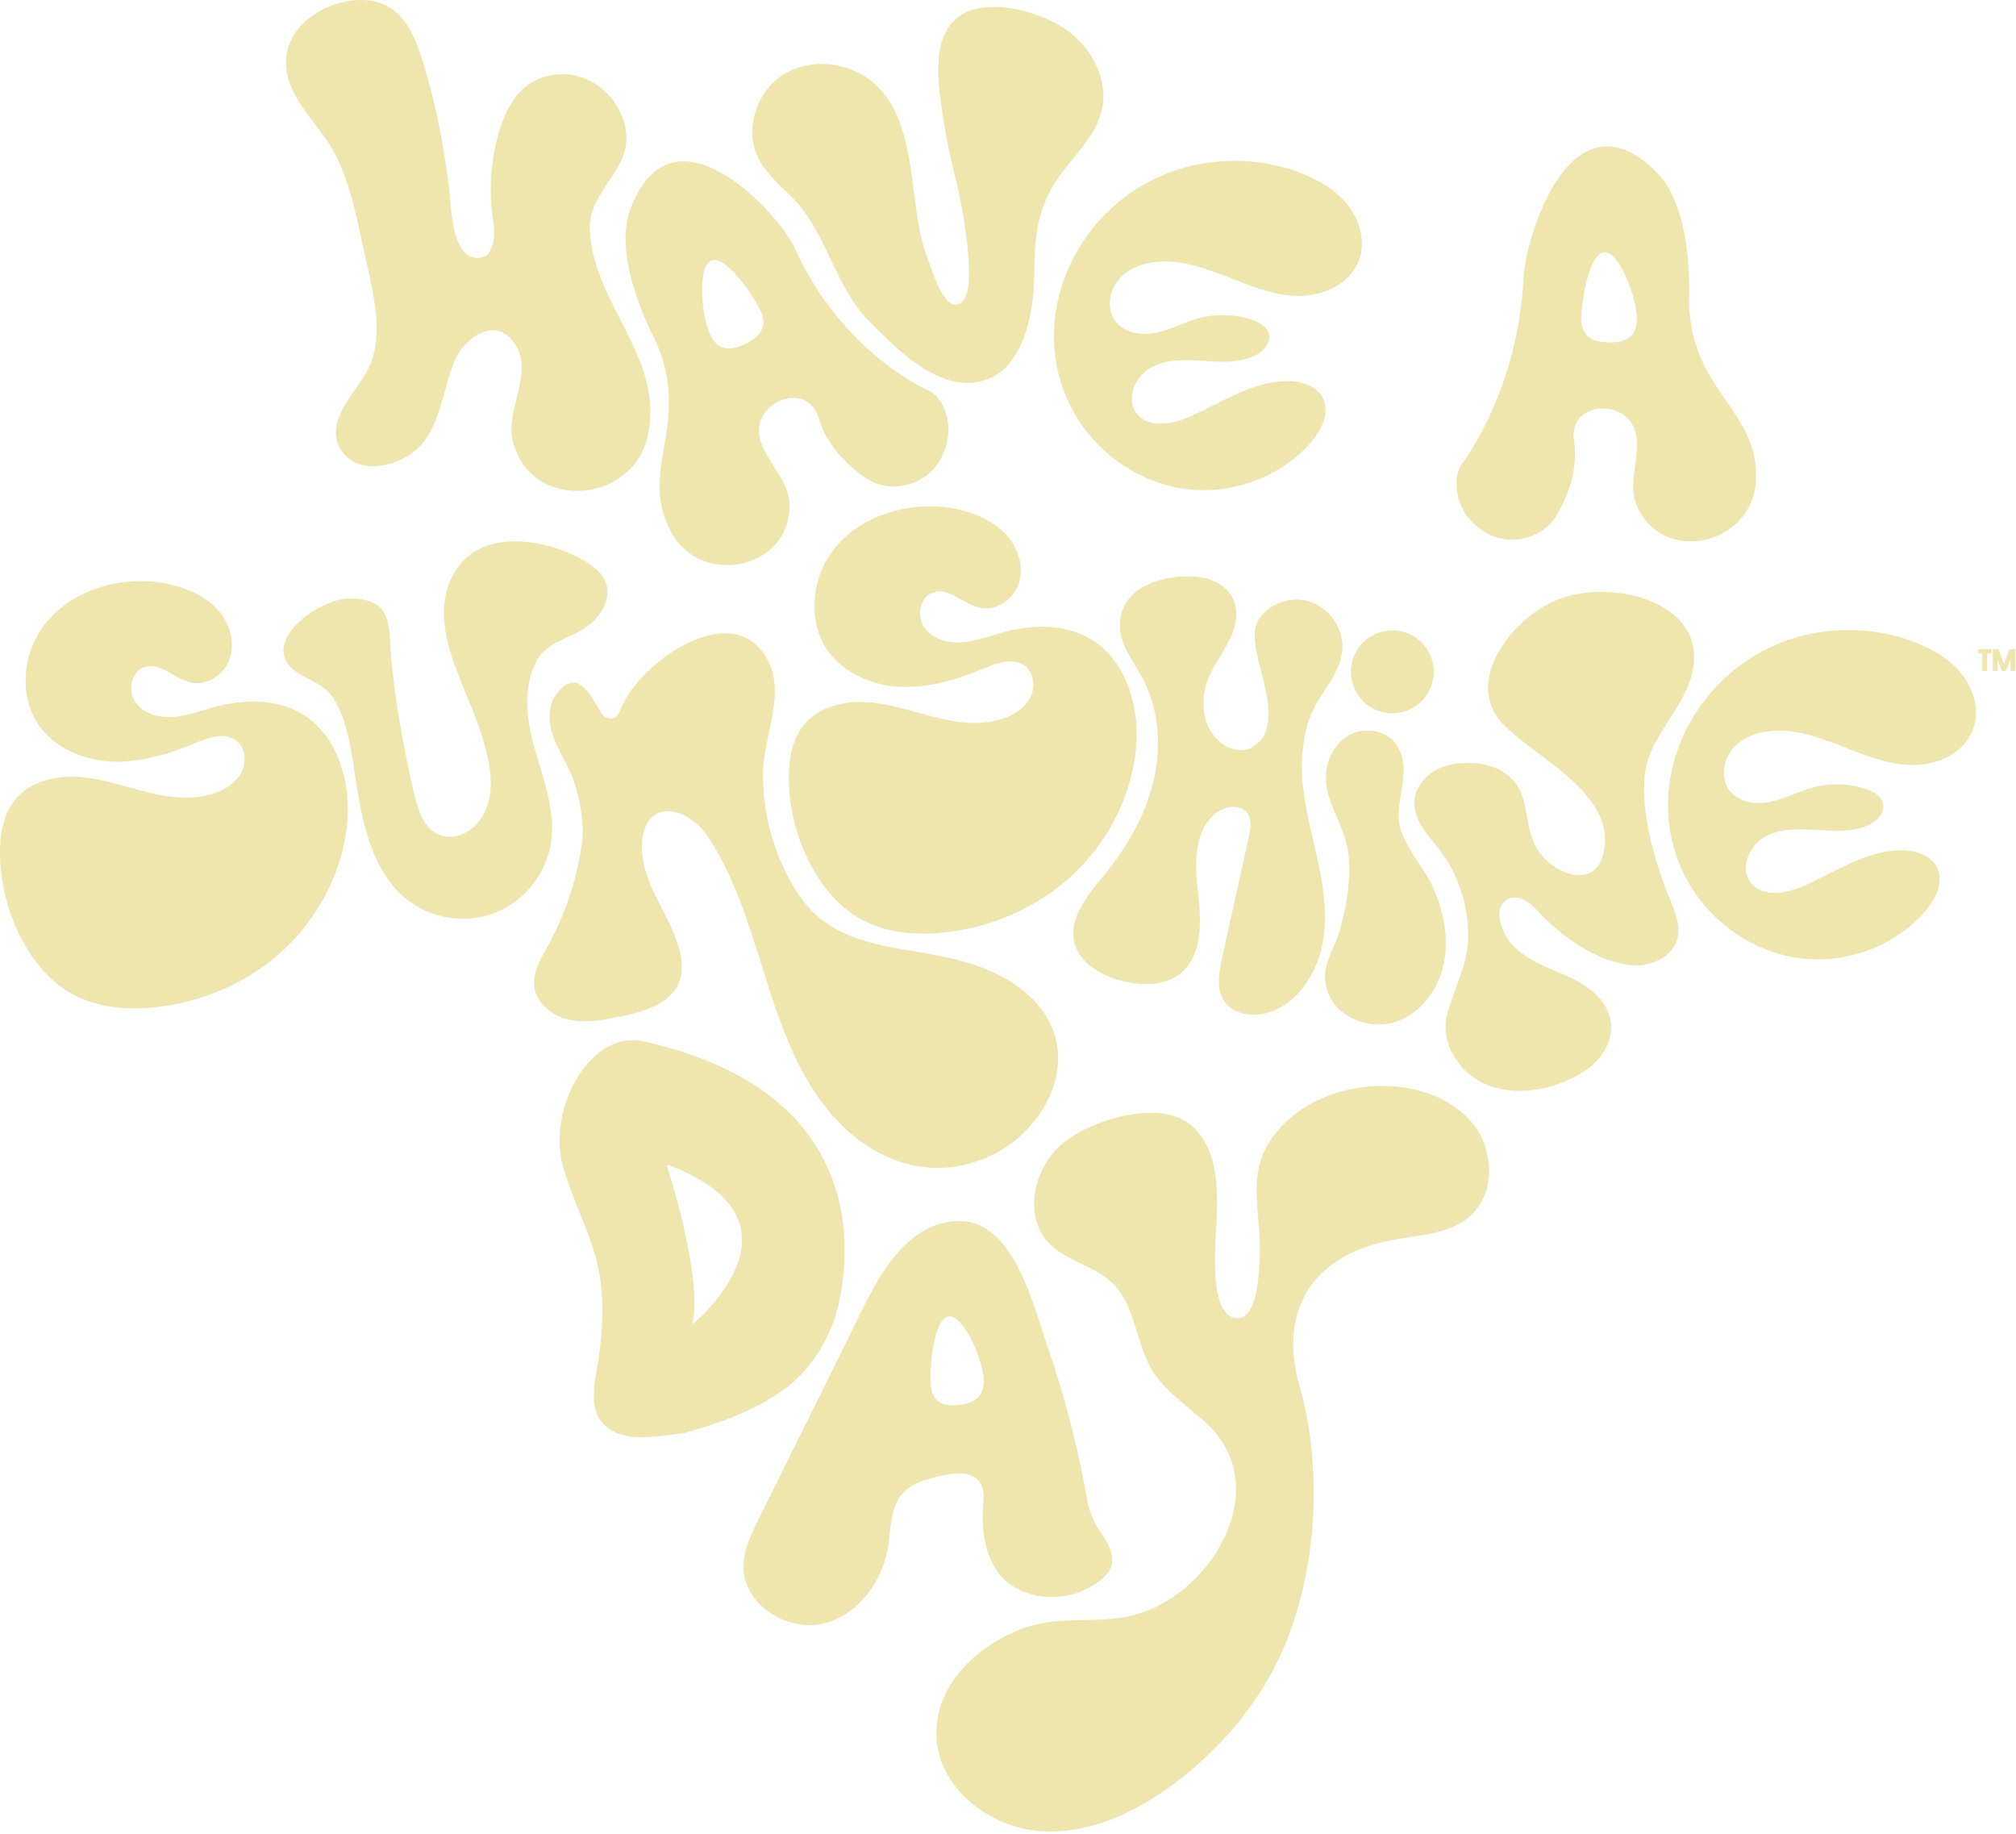 <svg width="707" height="643" viewBox="0 0 707 643" fill="none" xmlns="http://www.w3.org/2000/svg">
<path d="M235.698 187.117C246.683 206.436 278.361 199.003 276.811 175.857C276.153 166.062 263.502 157.593 266.658 147.792C269.538 138.858 283.803 135.137 287.263 146.996C289.733 155.46 296.615 163.054 304.238 168.014C311.465 172.721 323.499 171.081 329.222 162.027C336.168 151.035 331.08 139.6 326.158 137.223C326.158 137.223 295.534 124.347 278.72 87.002C273.388 75.162 235.459 33.309 220.894 73.896C214.527 91.635 230.168 120.064 230.168 120.064C242.709 149.142 223.19 165.108 235.707 187.112L235.698 187.117ZM249.057 117.407C246.104 111.443 244.443 93.809 249.278 91.405C254.117 89.006 263.626 102.743 266.58 108.707C269.533 114.671 266.359 118.125 261.519 120.529C256.68 122.928 252.011 123.371 249.057 117.407Z" fill="#EEE6AD"/>
<path d="M196.348 26.052C207.623 25.485 217.573 34.309 219.441 45.541C221.783 59.601 206.482 66.633 206.859 80.168C207.595 106.511 233.04 125.038 227.211 152.614C222.096 176.824 185.997 179.684 179.814 154.613C177.197 144.002 186.848 131.319 181.084 121.413C174.331 109.808 162.365 118.397 158.966 127.552C155.548 136.749 154.48 147.751 148.077 155.594C142.004 163.031 125.88 167.826 119.564 157.717C113.299 147.691 125.457 137.053 129.395 128.768C135.362 116.223 129.864 98.737 127.15 85.814C124.717 74.232 121.759 59.951 115.152 50.017C108.818 40.489 98.173 30.749 100.657 18.301C102.87 7.202 115.488 0.188 126.069 0.004C139.98 -0.236 144.866 10.393 148.514 22.257C152.93 36.607 155.695 51.445 157.535 66.334C158.202 71.708 158.257 95.186 170.779 89.595C174.869 84.368 172.84 78.262 172.32 72.302C171.764 65.924 172.192 59.122 173.406 52.845C175.936 39.766 181.512 26.655 196.343 26.047L196.348 26.052Z" fill="#EEE6AD"/>
<path d="M284.976 78.653C282.938 75.245 280.634 72.04 277.823 69.212C273.517 64.883 268.627 60.891 265.913 55.424C260.949 45.44 265.264 32.144 274.681 26.18C284.098 20.216 297.245 21.603 305.875 28.658C322.805 42.502 317.928 71.791 325.344 90.682C327.258 96.08 332.208 112.037 337.916 105.216C342.678 99.46 337.272 71.266 335.534 64.354C333.519 56.437 331.794 48.456 330.634 40.36C329.213 30.463 326.554 15.505 334.365 7.432C343.147 -1.645 362.132 3.255 371.972 9.141C382.134 15.22 389.201 27.553 386.298 39.043C384.076 47.839 376.858 54.305 371.595 61.692C362.924 73.873 362.928 84.244 362.648 98.014C362.422 108.951 359.616 124.513 349.896 131.167C332.249 142.197 313.337 120.921 305.48 113.326C295.621 103.798 291.812 90.084 284.981 78.658L284.976 78.653Z" fill="#EEE6AD"/>
<path d="M592.304 106.294C592.304 106.294 594.406 73.91 581.116 60.554C550.713 30.003 534.924 84.028 534.322 97.005C532.44 137.339 512.673 162.64 512.673 162.64C509.411 167.416 509.466 179.403 520.42 186.399C529.441 192.165 541.029 188.531 545.579 181.195C550.372 173.463 553.385 163.662 552.028 154.949C550.128 142.741 564.624 140.046 571.023 146.913C578.038 154.443 570.176 167.489 573.737 176.636C582.151 198.253 613.98 191.515 615.733 169.355C617.73 144.113 593.284 137.956 592.308 106.294H592.304ZM564.109 120.05C558.708 119.935 554.37 118.153 554.512 111.503C554.655 104.848 557.438 88.366 562.839 88.481C568.24 88.596 574.215 105.272 574.068 111.927C573.926 118.581 569.509 120.17 564.109 120.05Z" fill="#EEE6AD"/>
<path d="M225.315 365.052C206.826 361.437 191.484 388.958 197.589 409.585C200.685 420.058 205.75 429.876 208.777 440.459C212.108 452.106 211.597 464.255 209.955 476.233C208.828 484.421 205.571 494.456 212.825 500.397C220.052 506.31 231.769 503.271 239.972 502.511C251.909 499.103 263.548 495.147 274.11 487.801C274.11 487.801 286.651 480.249 292.76 462.127C292.76 462.127 319.354 385.817 225.324 365.057L225.315 365.052ZM242.897 463.826C242.998 463.421 242.939 463.665 243.017 463.228C245.841 448.177 236.25 416.254 234.143 409.521C233.885 408.705 234.06 408.507 234.06 408.507C234.447 408.434 234.617 408.586 235.049 408.752C282.851 427.233 248.841 459.18 243.431 463.9C242.989 464.287 242.893 463.822 242.893 463.822L242.897 463.826Z" fill="#EEE6AD"/>
<path d="M299.008 564.226C306.235 558.497 310.913 549.227 311.787 539.878C313.02 526.716 314.796 521.204 327.783 517.966C335.87 515.949 346.161 514.669 344.863 527.08C343.916 536.166 345.526 547.311 351.929 553.584C358.936 560.441 371.085 562.053 380.626 557.341C393.893 550.788 390.802 544.359 385.604 536.677C383.451 533.495 381.979 529.898 381.307 526.113C378.174 508.438 373.818 490.882 367.938 473.917C362.91 459.401 355.872 428.011 336.449 428.158C315.734 428.315 305.729 452.516 298.115 467.907C287.378 489.607 276.646 511.307 265.909 533.002C263.355 538.16 260.747 543.549 260.729 549.305C260.683 562.564 276.015 572.415 288.878 569.26C292.627 568.343 296.036 566.584 299.008 564.226ZM326.366 485.117C325.979 478.273 327.644 462.15 332.728 461.584C337.811 461.017 344.592 476.528 344.978 483.367C345.365 490.21 341.142 492.094 336.058 492.66C330.975 493.226 326.757 491.955 326.37 485.112L326.366 485.117Z" fill="#EEE6AD"/>
<path d="M385.245 446.285C387.149 447.418 388.939 448.693 390.503 450.268C398.199 458.019 398.245 470.532 403.779 479.954C408.389 487.811 416.407 492.904 423.096 499.08C447.413 521.526 424.862 559.428 397.472 566.382C384.973 569.555 372.258 566.354 359.671 570.688C343.12 576.389 326.94 591.126 328.5 610.137C329.935 627.641 347.301 640.808 364.801 642.065C382.3 643.322 399.239 635.111 413.145 624.399C428.998 612.191 442.228 596.321 450.145 577.936C461.959 550.498 463.96 514.59 455.73 485.913C448.857 461.97 458.012 441.997 484.896 435.499C495.509 432.934 507.76 433.569 515.815 426.183C524.417 418.294 523.957 403.534 516.767 394.337C509.577 385.145 497.404 381.005 485.743 380.793C472.112 380.544 458.049 385.403 448.908 395.525C438.189 407.398 440.669 418.059 441.644 432.197C441.998 437.355 442.454 461.012 434.882 462.113C423.04 463.831 426.477 433.261 426.666 427.882C427.057 416.746 427.213 403.667 418.528 395.221C407.864 384.859 382.811 392.476 372.612 400.982C362.574 409.355 358.738 426.095 367.648 435.66C372.336 440.694 379.342 442.775 385.249 446.28L385.245 446.285Z" fill="#EEE6AD"/>
<path d="M79.638 233.055C80.02 232.392 80.337 231.696 80.585 230.978C82.49 225.479 80.742 219.142 77.052 214.643C73.363 210.144 67.985 207.298 62.419 205.621C40.614 199.054 12.358 209.978 9.226 234.741C8.471 240.714 9.391 246.972 12.326 252.227C17.387 261.276 27.894 266.31 38.23 266.987C48.567 267.664 58.794 264.564 68.367 260.599C72.986 258.683 78.575 256.639 82.642 259.549C85.821 261.824 86.557 266.554 84.993 270.141C83.428 273.729 80.038 276.239 76.413 277.703C68.754 280.803 60.068 279.826 52.036 277.878C44.008 275.93 36.133 273.047 27.894 272.44C19.655 271.832 10.652 273.936 5.371 280.301C1.019 285.546 -0.099 292.767 0.007 299.583C0.168 309.756 2.712 319.888 7.381 328.923C11.572 337.033 17.644 344.406 25.676 348.735C34.219 353.341 44.353 354.188 54.01 353.226C70.552 351.577 86.621 344.743 98.918 333.547C111.214 322.352 119.587 306.786 121.602 290.267C123.469 274.972 118.662 257.445 105.234 249.915C96.065 244.771 84.694 245.273 74.568 248.087C69.867 249.395 65.225 251.177 60.353 251.453C55.482 251.729 50.145 250.173 47.417 246.12C44.689 242.072 46.028 235.399 50.679 233.912C56.268 232.12 61.241 238.089 66.978 239.327C71.918 240.391 77.108 237.458 79.633 233.06L79.638 233.055Z" fill="#EEE6AD"/>
<path d="M356.272 206.851C356.653 206.188 356.971 205.492 357.219 204.774C359.124 199.275 357.376 192.938 353.686 188.439C349.997 183.94 344.619 181.093 339.053 179.417C317.247 172.85 288.992 183.774 285.86 208.536C285.105 214.509 286.025 220.768 288.96 226.023C294.02 235.072 304.527 240.106 314.864 240.783C325.201 241.46 335.428 238.36 345.001 234.395C349.62 232.479 355.209 230.435 359.276 233.345C362.454 235.62 363.19 240.35 361.626 243.937C360.062 247.525 356.672 250.035 353.047 251.499C345.387 254.599 336.702 253.622 328.67 251.674C320.642 249.726 312.767 246.843 304.528 246.235C296.288 245.627 287.286 247.732 282.004 254.097C277.653 259.342 276.535 266.563 276.64 273.379C276.802 283.552 279.345 293.684 284.015 302.719C288.206 310.829 294.278 318.202 302.31 322.531C310.853 327.137 320.987 327.984 330.643 327.021C347.186 325.373 363.255 318.539 375.551 307.343C387.848 296.148 396.221 280.582 398.235 264.062C400.103 248.768 395.296 231.241 381.868 223.711C372.699 218.567 361.327 219.069 351.202 221.883C346.501 223.19 341.859 224.973 336.987 225.249C332.115 225.525 326.779 223.969 324.051 219.916C321.323 215.868 322.662 209.195 327.313 207.707C332.902 205.916 337.875 211.884 343.612 213.123C348.552 214.187 353.741 211.254 356.267 206.856L356.272 206.851Z" fill="#EEE6AD"/>
<path d="M165.65 248.796C159.283 233.014 150.621 215.665 159.398 200.652C168.677 184.782 192.023 188.959 205.106 196.742C208.235 198.603 211.331 200.993 212.531 204.433C214.302 209.504 211.298 215.127 207.241 218.64C200.736 224.277 192.129 224.089 187.966 232.157C183.802 240.23 184.469 250.435 186.59 258.983C189.59 271.063 195.082 283.105 193.251 295.42C191.637 306.256 183.936 315.969 173.765 320.008C163.593 324.042 151.334 322.246 142.745 315.458C130.973 306.16 127.426 290.064 125.038 275.244C123.516 265.771 122.435 254.728 117.756 246.166C114.379 239.986 109.715 239.369 104.328 235.841C89.791 226.318 111.081 210.024 122.255 209.89C138.273 209.697 136.176 219.667 137.238 231.199C138.706 247.06 141.705 262.93 145.261 278.44C146.554 284.063 148.569 290.409 153.873 292.675C157.958 294.421 162.913 292.97 166.188 289.963C170.094 286.38 171.902 280.936 172.09 275.64C172.279 270.34 171.014 265.103 169.606 259.991C168.612 256.39 167.2 252.641 165.65 248.801V248.796Z" fill="#EEE6AD"/>
<path d="M580.583 260.291C584.419 253.06 590.101 246.364 592.695 238.618C601.845 211.332 564.9 202.048 545.294 210.641C529.993 217.346 513.041 239.074 527.04 253.82C538.541 265.937 566.952 278.095 562.361 299.058C559.205 313.459 541.945 305.4 537.887 295.48C536.079 291.059 535.615 286.218 534.58 281.553C531.916 269.547 520.13 265.753 508.353 268.216C502.023 269.543 496.158 274.82 496.002 281.291C495.841 287.913 501.186 293.14 505.17 298.427C511.38 306.675 514.716 316.968 514.886 327.27C515.065 338.175 510.088 345.802 507.493 355.869C505.055 365.333 511.279 375.598 520.102 379.784C528.926 383.971 539.502 382.953 548.555 379.305C553.041 377.5 557.356 375.013 560.53 371.361C563.704 367.714 565.618 362.768 564.868 357.987C563.7 350.564 556.744 345.507 549.899 342.426C540.059 337.996 527.845 334.348 525.913 321.868C525.54 319.455 526.373 316.71 528.461 315.448C530.32 314.329 532.763 314.615 534.69 315.619C536.618 316.618 538.14 318.235 539.635 319.81C547.81 328.449 560.01 337.379 572.385 338.475C579.248 339.083 587.041 335.246 588.417 328.486C589.332 323.991 587.308 319.487 585.592 315.232C580.399 302.342 575.315 285.514 576.861 271.376C577.293 267.429 578.724 263.795 580.587 260.281L580.583 260.291Z" fill="#EEE6AD"/>
<path d="M682.764 231.305C679.567 228.864 675.914 226.962 672.174 225.466C656.036 219 637.262 219.446 621.447 226.667C590.1 240.981 574.363 280.066 592.865 310.696C601.15 324.41 615.834 334.164 631.733 336.062C647.632 337.959 664.372 331.802 674.953 319.777C678.734 315.476 681.835 309.328 679.295 304.193C677.041 299.638 671.291 298.013 666.217 298.151C654.284 298.483 643.79 305.598 632.901 310.502C626.65 313.321 618.088 314.923 613.925 309.466C610.153 304.52 613.258 296.797 618.608 293.629C623.958 290.46 630.574 290.607 636.779 291.008C642.985 291.413 649.495 291.929 655.153 289.355C658.18 287.978 661.083 285.003 660.356 281.756C659.753 279.067 656.956 277.51 654.343 276.64C648.45 274.678 641.982 274.48 635.979 276.069C630.96 277.399 626.3 279.937 621.23 281.065C616.161 282.194 610.176 281.558 606.836 277.579C603.386 273.467 604.071 266.895 607.471 262.745C610.871 258.591 616.354 256.611 621.709 256.257C630.178 255.695 638.44 258.711 646.339 261.82C654.242 264.928 662.329 268.226 670.817 268.263C679.305 268.299 688.422 264.242 691.693 256.399C694.311 250.118 692.609 242.611 688.574 237.135C686.932 234.906 684.954 232.977 682.759 231.305H682.764Z" fill="#EEE6AD"/>
<path d="M467.415 66.79C464.218 64.349 460.566 62.447 456.825 60.95C440.688 54.484 421.914 54.931 406.098 62.152C374.752 76.466 359.014 115.551 377.516 146.181C385.802 159.895 400.486 169.649 416.384 171.547C432.283 173.444 449.023 167.287 459.604 155.262C463.385 150.961 466.486 144.813 463.947 139.678C461.693 135.123 455.942 133.498 450.868 133.636C438.935 133.967 428.442 141.083 417.553 145.987C411.301 148.806 402.74 150.408 398.577 144.951C394.804 140.005 397.909 132.282 403.26 129.113C408.61 125.945 415.225 126.092 421.431 126.493C427.637 126.898 434.146 127.414 439.804 124.84C442.831 123.463 445.734 120.488 445.007 117.241C444.405 114.551 441.608 112.995 438.995 112.124C433.102 110.163 426.634 109.965 420.63 111.553C415.611 112.884 410.951 115.422 405.882 116.55C400.812 117.678 394.827 117.043 391.487 113.064C388.037 108.951 388.723 102.38 392.122 98.23C395.522 94.076 401.005 92.096 406.36 91.741C414.829 91.18 423.092 94.196 430.99 97.305C438.894 100.413 446.981 103.711 455.468 103.747C463.956 103.784 473.074 99.727 476.344 91.884C478.962 85.603 477.26 78.096 473.226 72.62C471.583 70.391 469.605 68.462 467.411 66.79H467.415Z" fill="#EEE6AD"/>
<path d="M698.392 227.938C698.382 228.008 698.368 228.077 698.368 228.141C698.368 228.39 698.364 228.542 698.364 228.786C698.359 228.933 698.35 229.035 698.355 229.182C698.323 229.182 698.29 229.182 698.258 229.182C698.203 229.182 698.166 229.177 698.102 229.177C698.033 229.177 697.922 229.177 697.858 229.177C697.729 229.177 697.577 229.182 697.448 229.182C697.264 229.182 697.057 229.182 696.86 229.177C696.86 229.375 696.86 229.601 696.855 229.808C696.855 230.08 696.855 230.347 696.855 230.619C696.86 231.098 696.855 231.577 696.855 232.056C696.855 232.258 696.883 235.086 696.873 235.238H695.167V233.548V233.083C695.167 233.083 695.167 233.073 695.167 233.064C695.167 232.383 695.157 231.701 695.162 231.019C695.167 230.365 695.176 229.725 695.176 229.127C695.116 229.127 695.047 229.131 695.001 229.131C694.826 229.131 694.651 229.131 694.477 229.131C694.233 229.131 694.021 229.131 693.782 229.131C693.727 229.131 693.685 229.09 693.685 229.035C693.685 228.726 693.676 227.81 693.667 227.782V227.635H695.139C695.139 227.635 695.153 227.635 695.162 227.635H698.322C698.355 227.635 698.387 227.662 698.387 227.699C698.387 227.782 698.392 227.883 698.396 227.948L698.392 227.938Z" fill="#EEE6AD"/>
<path d="M706.769 232.056C706.769 232.258 706.764 235.086 706.755 235.238H705.048V233.515V233.083C705.048 233.083 705.048 233.073 705.048 233.064C705.048 232.64 705.071 232.18 705.076 231.761C705.066 231.683 705.076 231.213 705.076 231.213C705.076 231.213 704.882 231.696 704.809 231.816C704.744 231.917 704.629 232.286 704.583 232.396C704.211 233.331 703.907 234.188 703.498 235.109C703.479 235.15 703.461 235.196 703.447 235.242H703.203C703.148 235.242 702.389 235.252 702.131 235.247C702.076 235.118 701.722 234.409 701.658 234.216C701.644 234.174 701.405 233.442 701.395 233.414C701.359 233.308 701.317 233.239 701.276 233.138C701.17 232.857 701.05 232.608 700.945 232.327C700.922 232.267 700.843 231.954 700.82 231.89C700.77 231.701 700.646 231.494 700.586 231.406C700.586 231.558 700.586 231.816 700.586 231.968C700.586 232.171 700.613 235.095 700.604 235.247H698.865V234.694C698.865 234.621 698.865 234.547 698.865 234.469V233.552C698.865 233.446 698.865 233.34 698.865 233.235V233.092C698.865 233.092 698.865 233.083 698.865 233.073C698.865 232.392 698.87 231.71 698.874 231.029C698.884 230.117 698.897 229.205 698.884 228.293C698.884 228.183 698.874 227.8 698.87 227.639H700.912C701.115 228.026 701.681 229.808 701.906 230.375C702.099 230.854 702.223 231.217 702.412 231.696C702.421 231.724 702.449 231.853 702.463 231.876C702.49 231.954 702.555 232.097 702.536 232.102C702.601 232.267 702.702 232.521 702.757 232.664C702.757 232.673 702.803 232.857 702.817 232.866C702.89 232.751 703.07 232.111 703.121 231.991C703.732 230.444 704.648 227.681 704.666 227.644H706.778C706.778 228.371 706.759 229.094 706.759 229.822C706.759 230.094 706.759 230.361 706.759 230.633C706.764 231.112 706.759 231.591 706.759 232.069L706.769 232.056Z" fill="#EEE6AD"/>
<path d="M209.692 248.128C210.088 248.805 210.465 249.441 210.819 249.993C211.896 251.67 214.334 252.637 215.944 251.458C216.846 250.799 217.255 249.671 217.66 248.63C223.917 232.571 256.878 208.85 269.11 231.208C275.794 243.431 267.601 258.403 267.564 271.311C267.523 286.011 271.695 300.753 279.7 313.104C292.935 333.529 316.037 331.258 337.245 336.96C351.073 340.676 365.178 348.759 369.704 362.358C375.197 378.845 363.729 397.308 348.12 404.915C325.045 416.162 302.103 405.694 287.75 385.868C277.873 372.227 272.551 355.892 267.532 339.81C262.513 323.729 257.531 307.338 248.197 293.325C240.639 281.982 225.246 279.776 225.122 296.977C225.076 303.263 227.486 309.3 230.265 314.937C233.043 320.574 236.259 326.054 238.026 332.087C239.199 336.094 239.686 340.497 238.154 344.379C235.1 352.111 225.711 354.773 217.568 356.44C211.648 357.651 205.515 358.863 199.609 357.578C193.702 356.293 188.043 351.816 187.372 345.802C186.82 340.833 189.64 336.2 192.05 331.82C198.302 320.468 202.544 307.813 204.154 294.932C205.037 287.849 202.82 276.861 199.862 270.473C197.856 266.144 195.229 262.082 193.757 257.541C192.285 253.005 192.138 247.686 194.889 243.79C201.752 234.064 206.426 242.56 209.683 248.133L209.692 248.128Z" fill="#EEE6AD"/>
<path d="M437.375 262.745C430.204 264.574 423.289 257.472 422.296 250.127C420.653 237.969 427.411 232.719 431.874 222.891C433.847 218.548 434.325 213.243 431.947 209.107C429.555 204.958 424.706 202.72 419.94 202.264C407.961 201.126 391.198 205.953 392.904 221.247C393.571 227.243 397.657 232.198 400.532 237.504C406.471 248.451 407.386 261.714 404.525 273.84C401.663 285.965 395.246 297.032 387.366 306.675C381.643 313.675 374.637 321.73 376.808 330.512C378.616 337.825 386.257 342.113 393.548 343.96C400.371 345.687 408.233 345.834 413.781 341.496C421.661 335.329 421.348 323.503 420.198 313.556C419.048 303.608 418.445 291.878 426.063 285.394C429.297 282.64 434.891 281.705 437.389 285.146C439.114 287.522 438.558 290.796 437.923 293.661C434.809 307.739 431.699 321.822 428.584 335.9C427.476 340.925 426.464 346.576 429.256 350.895C432.711 356.237 440.573 356.887 446.461 354.483C456.825 350.255 462.962 339.009 464.31 327.887C465.658 316.765 463.063 305.588 460.533 294.674C458.003 283.759 455.501 272.545 457.032 261.447C457.948 254.797 459.323 250.228 463.017 244.476C466.412 239.189 470.47 233.829 470.787 227.298C471.165 219.506 465.152 211.903 457.483 210.484C449.401 208.992 439.446 214.546 439.965 223.365C440.554 233.373 446.383 244.421 444.469 254.285C443.692 258.306 442.082 260.116 438.654 262.354L437.375 262.745Z" fill="#EEE6AD"/>
<path d="M478.971 256.183C476.74 256.28 474.527 256.906 472.627 258.066C467.401 261.249 464.646 267.692 465.023 273.807C465.46 280.89 469.513 287.172 471.679 293.928C474.771 303.576 472.613 315.868 470.056 325.479C467.811 333.906 461.78 339.875 466.325 349.353C470.253 357.545 481 361.124 489.607 358.232C498.209 355.34 504.355 347.096 506.278 338.217C508.201 329.338 506.356 319.971 502.768 311.626C499.208 303.35 490.545 295.314 490.49 286.186C490.439 277.814 495.15 267.991 489.243 260.516C486.828 257.459 482.877 256.013 478.975 256.183H478.971Z" fill="#EEE6AD"/>
<path d="M488.291 250.136C496.317 250.136 502.823 243.623 502.823 235.588C502.823 227.553 496.317 221.04 488.291 221.04C480.265 221.04 473.759 227.553 473.759 235.588C473.759 243.623 480.265 250.136 488.291 250.136Z" fill="#EEE6AD"/>
</svg>
